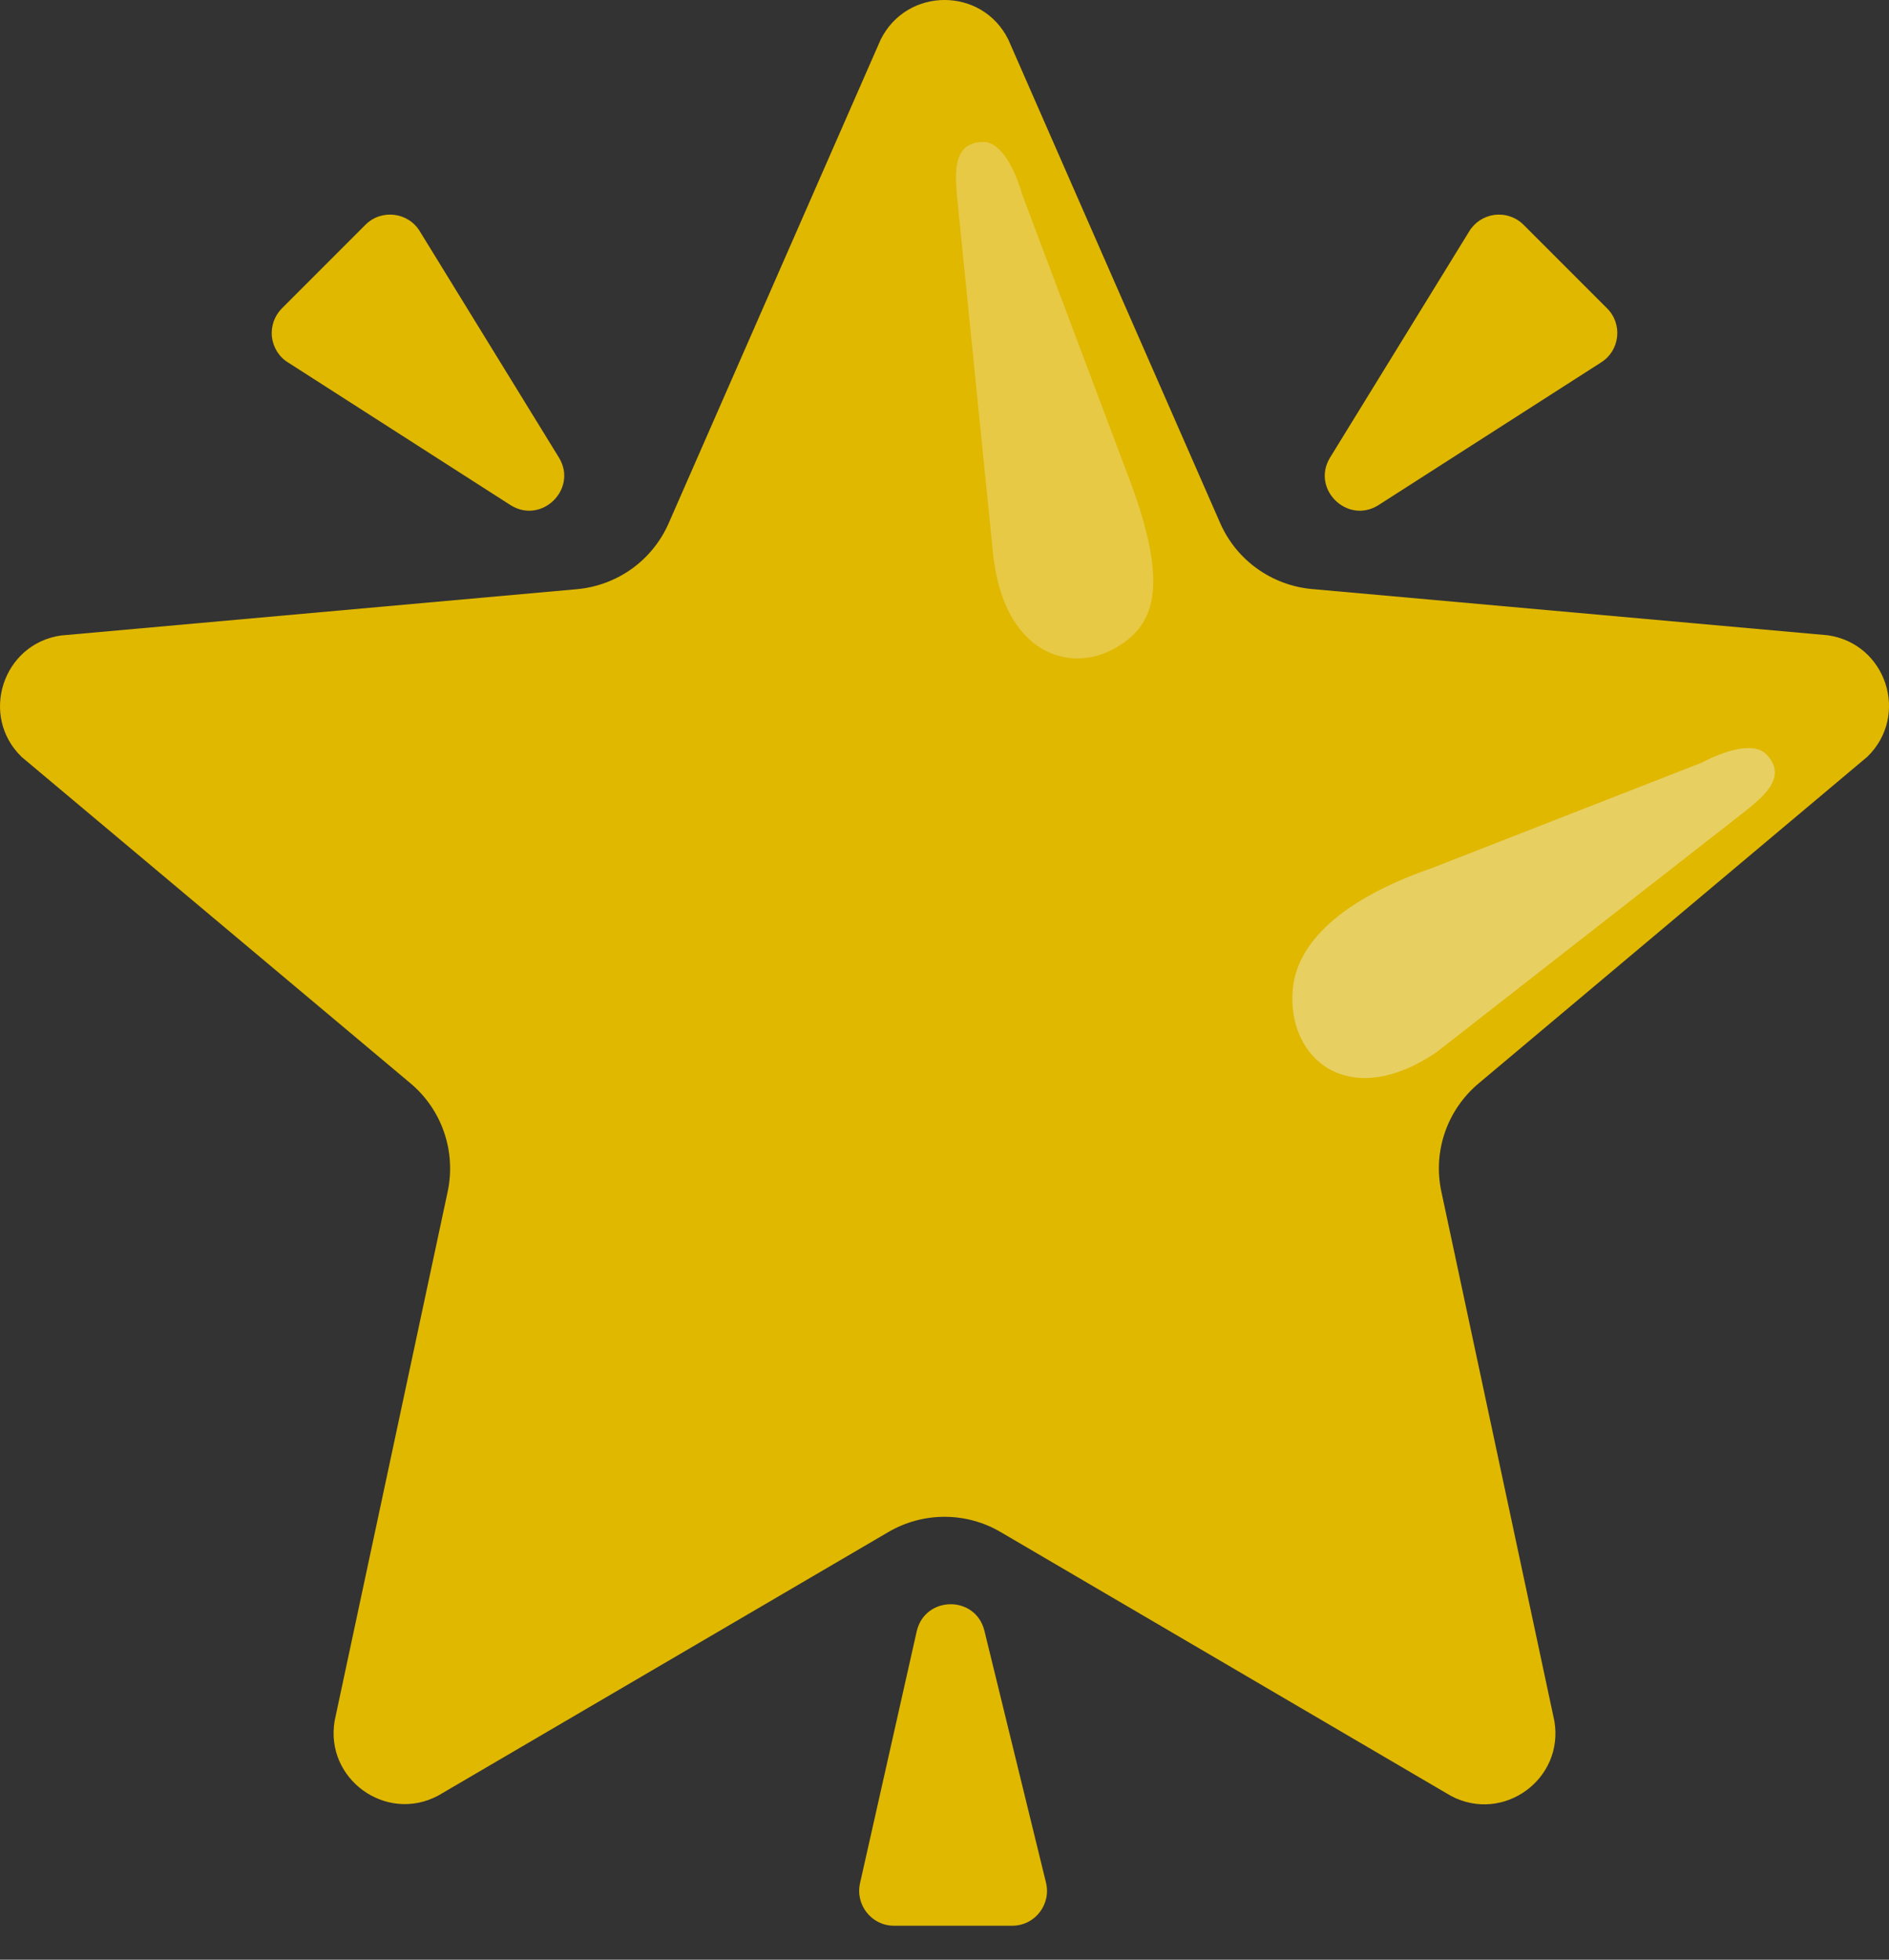 <svg width="27" height="28" viewBox="0 0 27 28" fill="none" xmlns="http://www.w3.org/2000/svg">
<rect x="0" y="0" width="27" height="28" fill="#333333" stroke="none"/>
<path d="M7.303 7.221L4.122 5.182C4.057 5.143 4.003 5.09 3.962 5.026C3.922 4.963 3.896 4.891 3.887 4.817C3.878 4.742 3.887 4.666 3.911 4.595C3.936 4.524 3.976 4.459 4.029 4.406L5.224 3.211C5.454 2.982 5.841 3.031 6.005 3.312L7.994 6.546C8.255 6.991 7.744 7.491 7.303 7.221Z" fill="#E0B800"/>
<path d="M13.104 23.303L12.294 26.901C12.22 27.213 12.456 27.515 12.778 27.515H14.468C14.794 27.515 15.03 27.207 14.949 26.892L14.069 23.294C13.939 22.792 13.226 22.799 13.104 23.303Z" fill="#E0B800"/>
<path d="M19.697 7.221L22.879 5.182C23.154 5.014 23.198 4.633 22.971 4.406L21.776 3.211C21.723 3.158 21.657 3.117 21.585 3.093C21.513 3.068 21.437 3.061 21.361 3.07C21.286 3.08 21.214 3.107 21.15 3.149C21.087 3.191 21.034 3.247 20.996 3.312L19.006 6.546C18.745 6.991 19.256 7.491 19.697 7.221Z" fill="#E0B800"/>
<path d="M14.412 0.565L17.44 7.473C17.554 7.733 17.736 7.958 17.966 8.123C18.197 8.289 18.467 8.39 18.75 8.416L26.128 9.077C26.963 9.199 27.296 10.223 26.691 10.812L21.133 15.481C20.683 15.859 20.478 16.453 20.602 17.027L22.217 24.59C22.359 25.42 21.488 26.054 20.741 25.661L14.301 21.889C14.059 21.747 13.782 21.672 13.5 21.672C13.219 21.672 12.942 21.747 12.699 21.889L6.259 25.658C5.515 26.05 4.642 25.418 4.783 24.587L6.399 17.025C6.52 16.451 6.318 15.857 5.868 15.479L0.308 10.814C-0.295 10.227 0.038 9.201 0.87 9.08L8.249 8.418C8.531 8.392 8.802 8.291 9.032 8.126C9.263 7.96 9.444 7.735 9.558 7.475L12.587 0.567C12.963 -0.189 14.038 -0.189 14.412 0.565Z" fill="#E0B800"/>
<path d="M14.191 7.887L13.678 2.797C13.658 2.514 13.599 2.028 14.054 2.028C14.414 2.028 14.61 2.777 14.61 2.777L16.149 6.863C16.729 8.418 16.491 8.951 15.93 9.266C15.287 9.626 14.337 9.345 14.191 7.887Z" fill="#F6F3F6" fill-opacity="0.28"/>
<path d="M20.539 15.029L24.953 11.584C25.172 11.402 25.566 11.111 25.25 10.781C25.001 10.52 24.326 10.896 24.326 10.896L20.462 12.405C19.31 12.804 18.545 13.393 18.478 14.136C18.39 15.126 19.279 15.889 20.539 15.029Z" fill="#F6F3F6" fill-opacity="0.4"/>
</svg>
